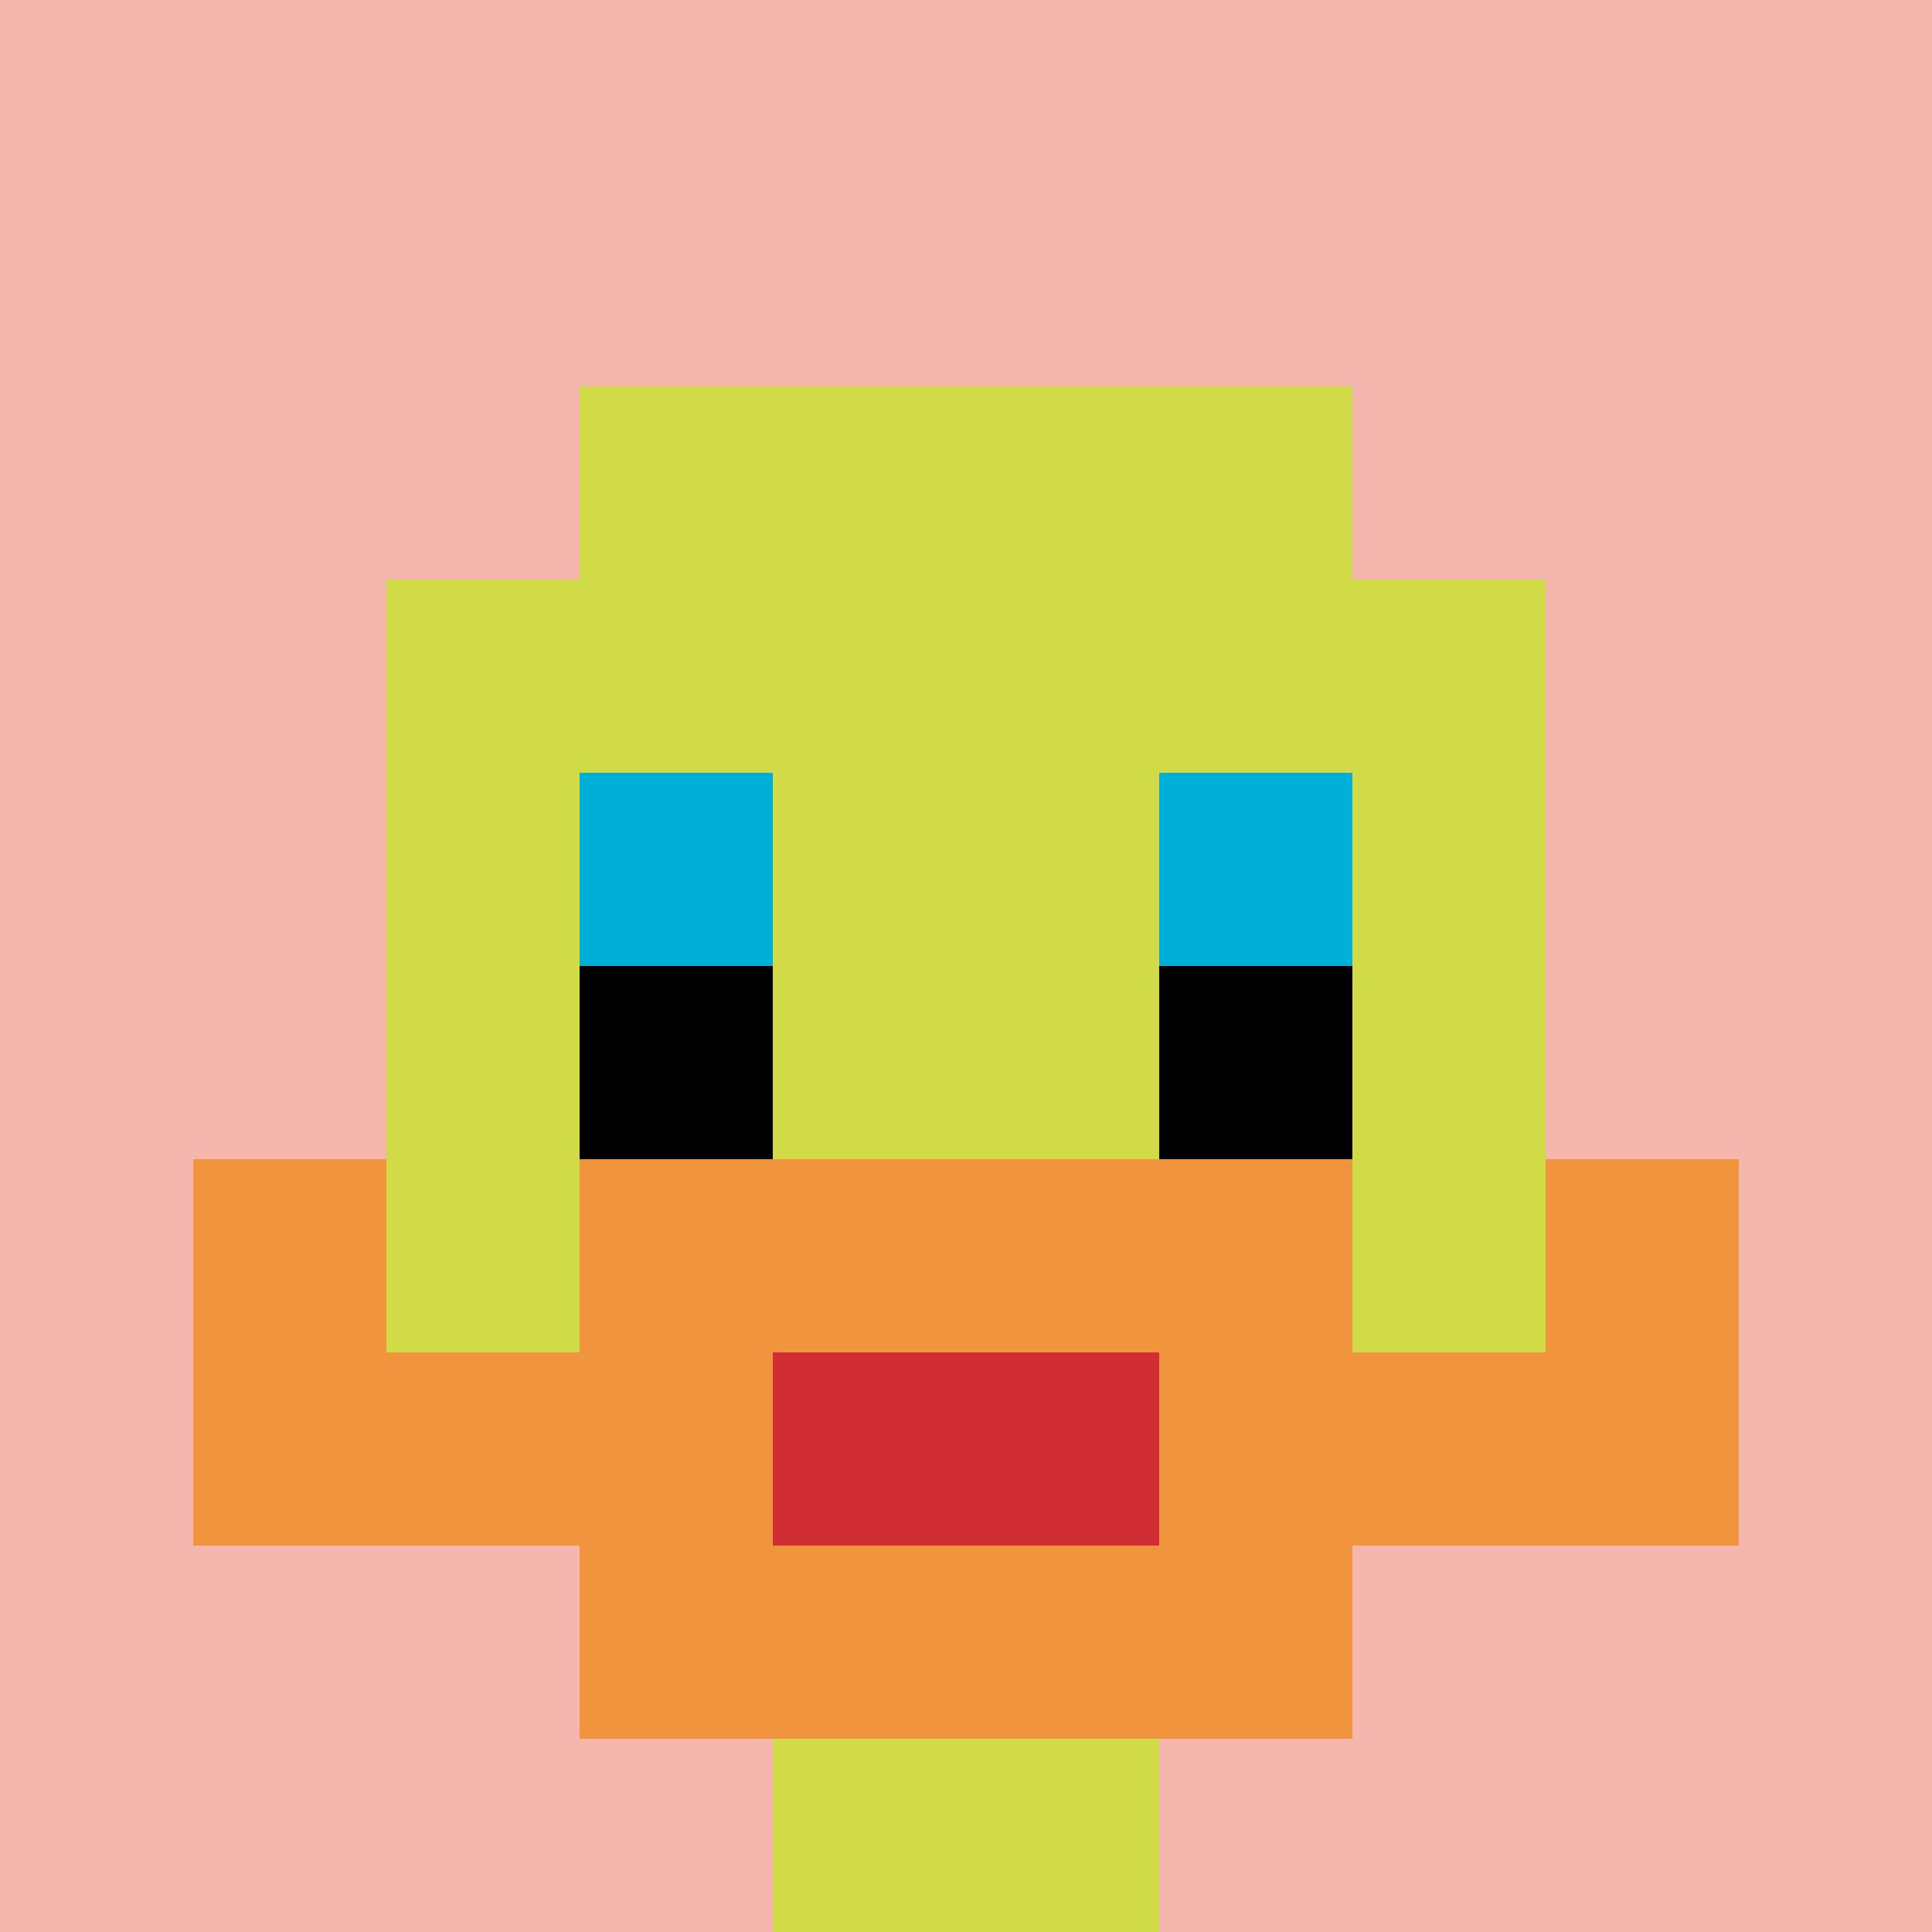 <svg xmlns="http://www.w3.org/2000/svg" version="1.1" width="785" height="785"><title>'goose-pfp-386108' by Dmitri Cherniak</title><desc>seed=386108
backgroundColor=#ffffff
padding=24
innerPadding=0
timeout=2300
dimension=1
border=false
Save=function(){return n.handleSave()}
frame=1

Rendered at Sun Sep 15 2024 23:02:58 GMT+0800 (中国标准时间)
Generated in &lt;1ms
</desc><defs></defs><rect width="100%" height="100%" fill="#ffffff"></rect><g><g id="0-0"><rect x="0" y="0" height="785" width="785" fill="#F4B6AD"></rect><g><rect id="0-0-3-2-4-7" x="235.5" y="157" width="314" height="549.5" fill="#D1DB47"></rect><rect id="0-0-2-3-6-5" x="157" y="235.5" width="471" height="392.5" fill="#D1DB47"></rect><rect id="0-0-4-8-2-2" x="314" y="628" width="157" height="157" fill="#D1DB47"></rect><rect id="0-0-1-7-8-1" x="78.5" y="549.5" width="628" height="78.5" fill="#F0943E"></rect><rect id="0-0-3-6-4-3" x="235.5" y="471" width="314" height="235.5" fill="#F0943E"></rect><rect id="0-0-4-7-2-1" x="314" y="549.5" width="157" height="78.5" fill="#D12D35"></rect><rect id="0-0-1-6-1-2" x="78.5" y="471" width="78.5" height="157" fill="#F0943E"></rect><rect id="0-0-8-6-1-2" x="628" y="471" width="78.5" height="157" fill="#F0943E"></rect><rect id="0-0-3-4-1-1" x="235.5" y="314" width="78.5" height="78.5" fill="#00AFD7"></rect><rect id="0-0-6-4-1-1" x="471" y="314" width="78.5" height="78.5" fill="#00AFD7"></rect><rect id="0-0-3-5-1-1" x="235.5" y="392.5" width="78.5" height="78.5" fill="#000000"></rect><rect id="0-0-6-5-1-1" x="471" y="392.5" width="78.5" height="78.5" fill="#000000"></rect></g><rect x="0" y="0" stroke="white" stroke-width="0" height="785" width="785" fill="none"></rect></g></g></svg>